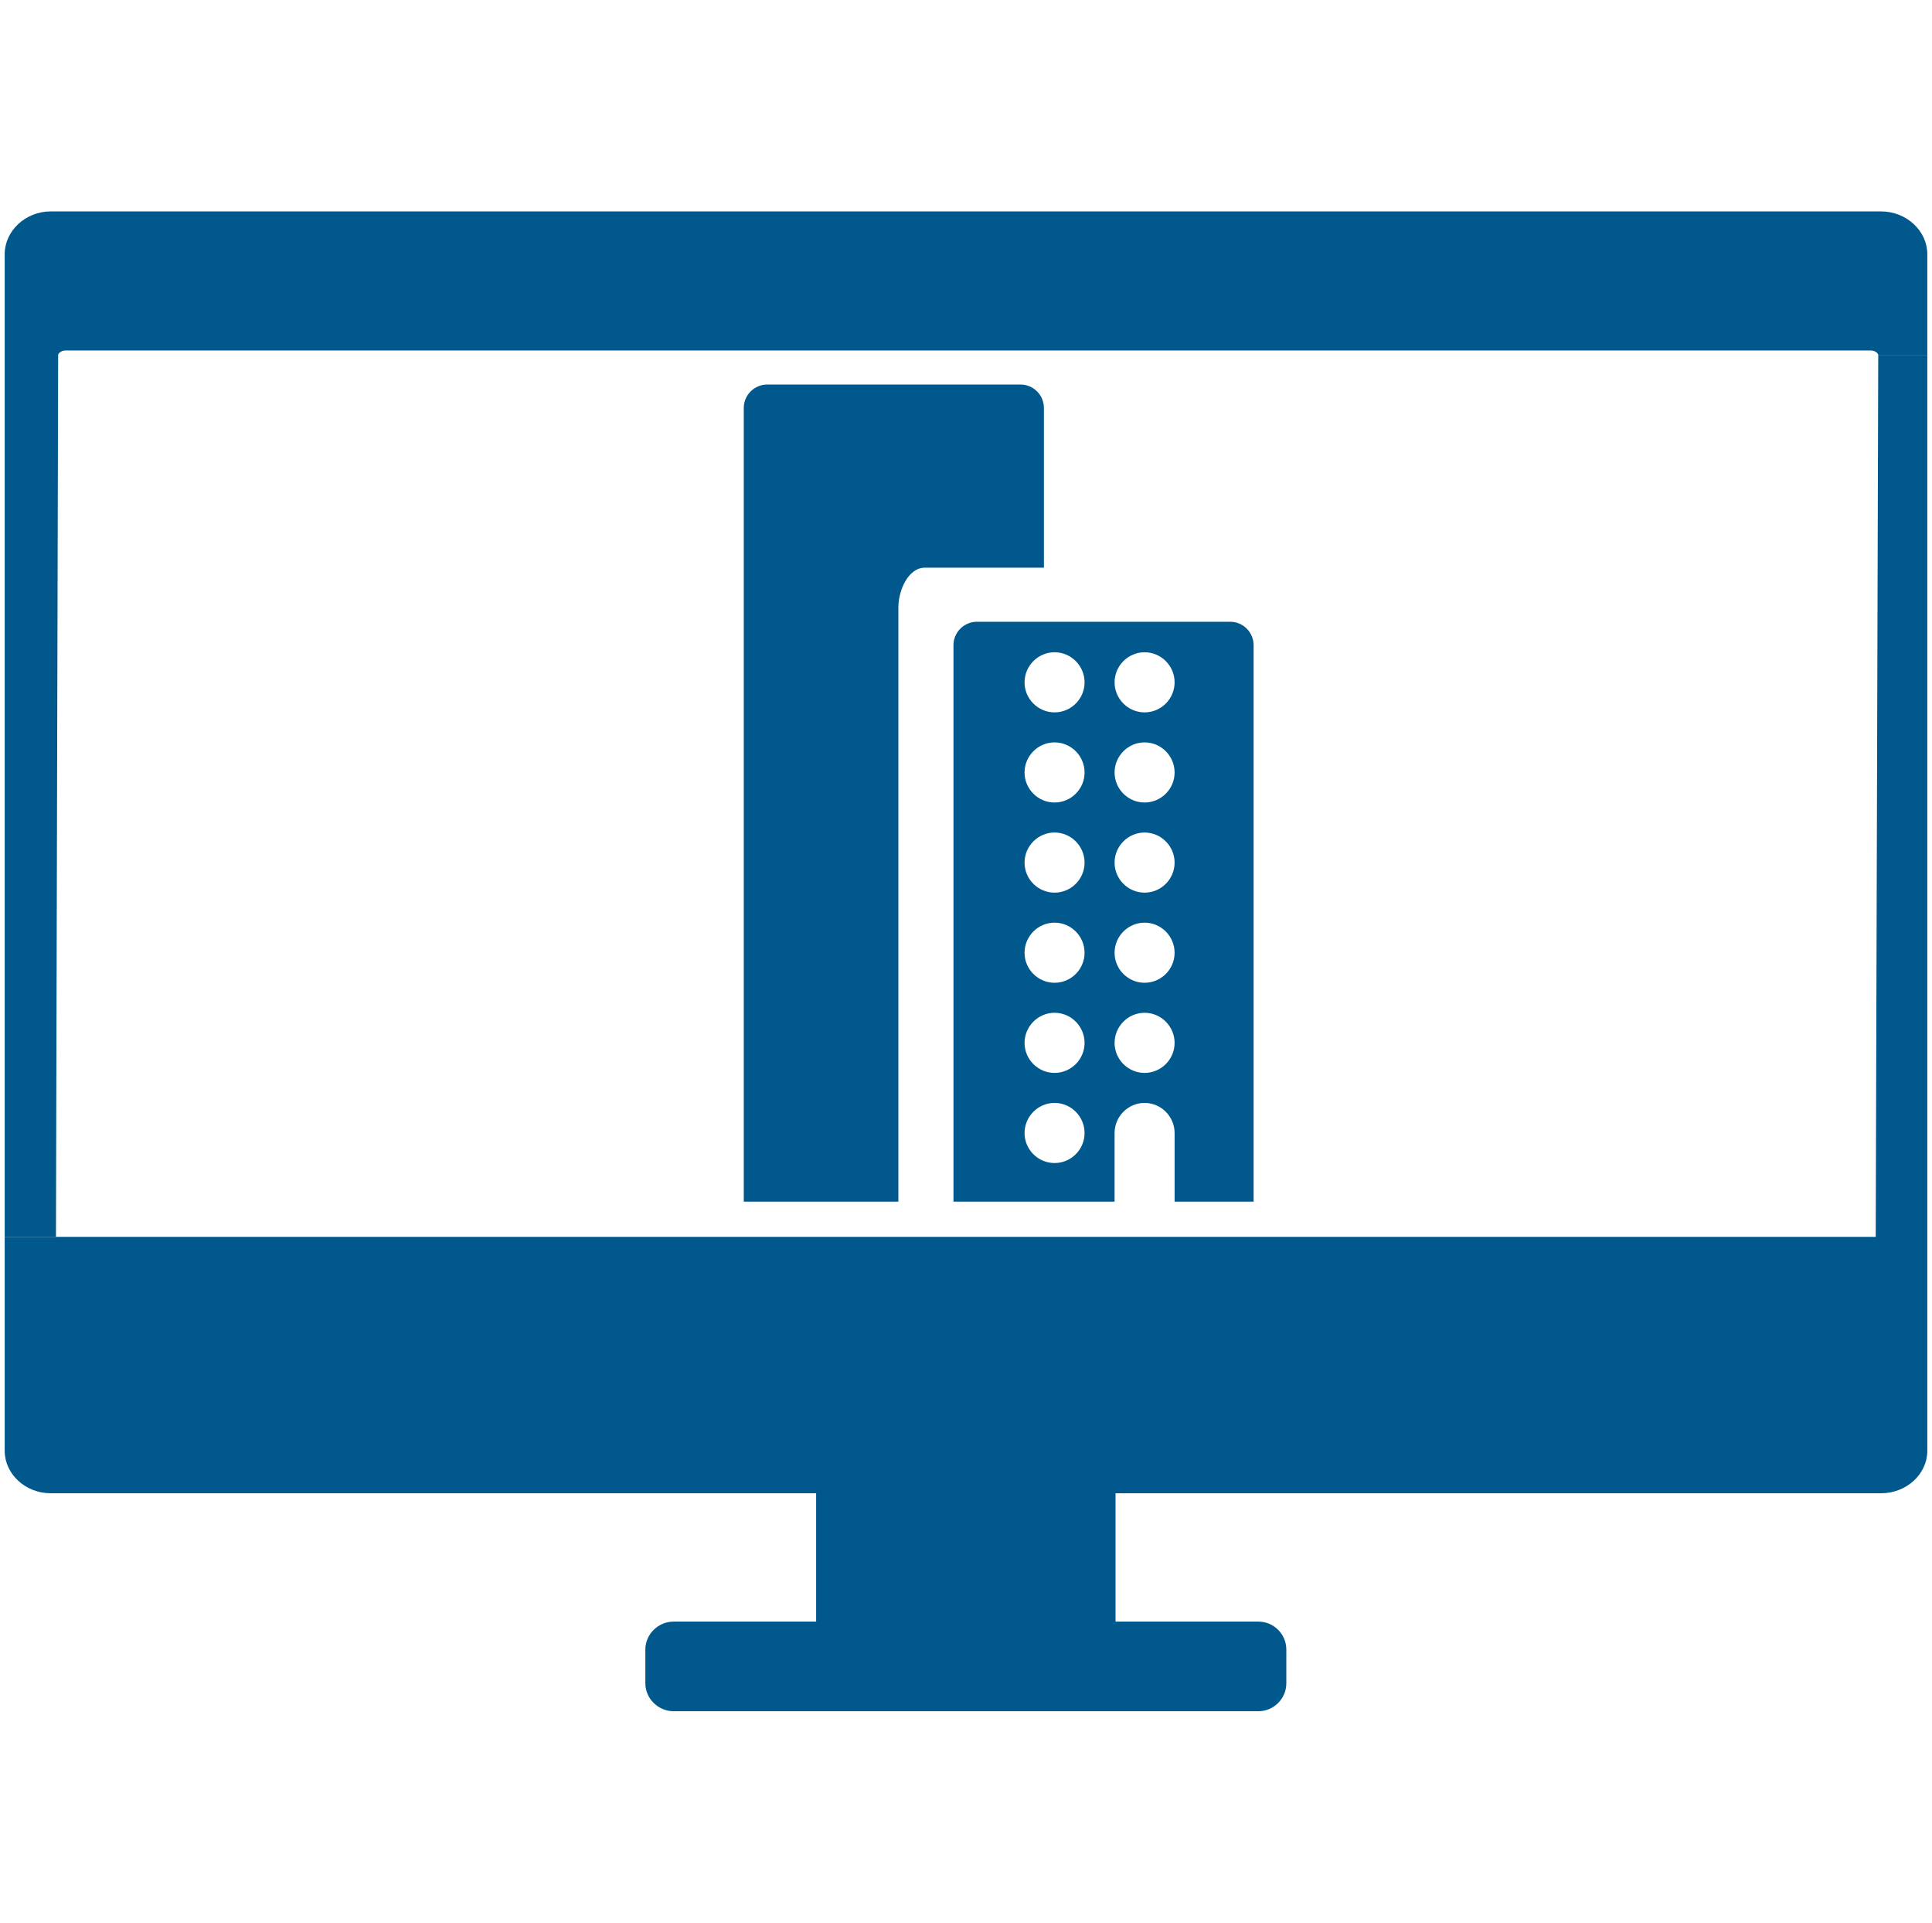 <svg width="402" height="400" viewBox="0 0 402 400" fill="none" xmlns="http://www.w3.org/2000/svg"><path fill-rule="evenodd" clip-rule="evenodd" d="M217.211 118.097V84.872C217.211 82.191 215.028 80.002 212.349 80.002H159.637C156.955 80.002 154.76 82.191 154.76 84.872V250.002H186.93V126.308C186.93 122.96 188.903 118.097 192.472 118.097H217.211Z" fill="#00588C" /><path fill-rule="evenodd" clip-rule="evenodd" d="M238.16 148.207C234.726 148.207 231.916 145.401 231.916 141.956C231.916 138.519 234.726 135.699 238.16 135.699C241.594 135.699 244.405 138.519 244.405 141.956C244.405 145.401 241.594 148.207 238.16 148.207ZM238.16 166.958C234.726 166.958 231.916 164.152 231.916 160.715C231.916 157.271 234.726 154.45 238.16 154.45C241.594 154.45 244.405 157.271 244.405 160.715C244.405 164.152 241.594 166.958 238.16 166.958ZM238.16 185.71C234.726 185.71 231.916 182.904 231.916 179.466C231.916 176.026 234.726 173.202 238.16 173.202C241.594 173.202 244.405 176.026 244.405 179.466C244.405 182.904 241.594 185.71 238.16 185.71ZM238.16 204.461C234.726 204.461 231.916 201.655 231.916 198.218C231.916 194.777 234.726 191.953 238.16 191.953C241.594 191.953 244.405 194.777 244.405 198.218C244.405 201.655 241.594 204.461 238.16 204.461ZM238.16 223.213C234.726 223.213 231.916 220.407 231.916 216.969C231.916 213.532 234.726 210.704 238.16 210.704C241.594 210.704 244.405 213.532 244.405 216.969C244.405 220.407 241.594 223.213 238.16 223.213ZM219.427 148.207C215.993 148.207 213.183 145.401 213.183 141.956C213.183 138.519 215.993 135.699 219.427 135.699C222.864 135.699 225.671 138.519 225.671 141.956C225.671 145.401 222.864 148.207 219.427 148.207ZM219.427 166.958C215.993 166.958 213.183 164.152 213.183 160.715C213.183 157.271 215.993 154.45 219.427 154.45C222.864 154.45 225.671 157.271 225.671 160.715C225.671 164.152 222.864 166.958 219.427 166.958ZM219.427 185.71C215.993 185.71 213.183 182.904 213.183 179.466C213.183 176.026 215.993 173.202 219.427 173.202C222.864 173.202 225.671 176.026 225.671 179.466C225.671 182.904 222.864 185.71 219.427 185.71ZM219.427 204.461C215.993 204.461 213.183 201.655 213.183 198.218C213.183 194.777 215.993 191.953 219.427 191.953C222.864 191.953 225.671 194.777 225.671 198.218C225.671 201.655 222.864 204.461 219.427 204.461ZM219.427 223.213C215.993 223.213 213.183 220.407 213.183 216.969C213.183 213.532 215.993 210.704 219.427 210.704C222.864 210.704 225.671 213.532 225.671 216.969C225.671 220.407 222.864 223.213 219.427 223.213ZM219.427 241.964C215.993 241.964 213.183 239.158 213.183 235.721C213.183 232.283 215.993 229.456 219.427 229.456C222.864 229.456 225.671 232.283 225.671 235.721C225.671 239.158 222.864 241.964 219.427 241.964ZM255.981 129.355H203.269C200.587 129.355 198.393 131.548 198.393 134.23V250.004H231.916V235.721C231.916 232.283 234.726 229.456 238.16 229.456C241.594 229.456 244.405 232.283 244.405 235.721V250.004H260.844V134.23C260.844 131.548 258.66 129.355 255.981 129.355Z" fill="#00588C" /><path fill-rule="evenodd" clip-rule="evenodd" d="M232.117 337.363H261.828C265.035 337.363 267.652 339.981 267.652 343.188V350.189C267.652 353.396 265.035 356.014 261.828 356.014H140.171C136.965 356.014 134.282 353.396 134.282 350.189V343.188C134.282 339.981 136.965 337.363 140.171 337.363H169.817V310.663H10.53C5.295 310.663 0.976 306.671 0.976 301.828V257.327H390.291L390.814 73.828H401.024V301.828C401.024 306.671 396.704 310.663 391.403 310.663H232.117V337.363Z" fill="#00588C" /><path fill-rule="evenodd" clip-rule="evenodd" d="M391.403 43.986H10.53C5.295 43.986 0.976 48.044 0.976 52.886V257.327H11.643L12.101 73.828C12.101 73.566 12.691 72.912 13.672 72.912H389.244C390.225 72.912 390.814 73.566 390.814 73.828H401.024V52.886C401.024 48.044 396.704 43.986 391.403 43.986Z" fill="#00588C" /></svg>